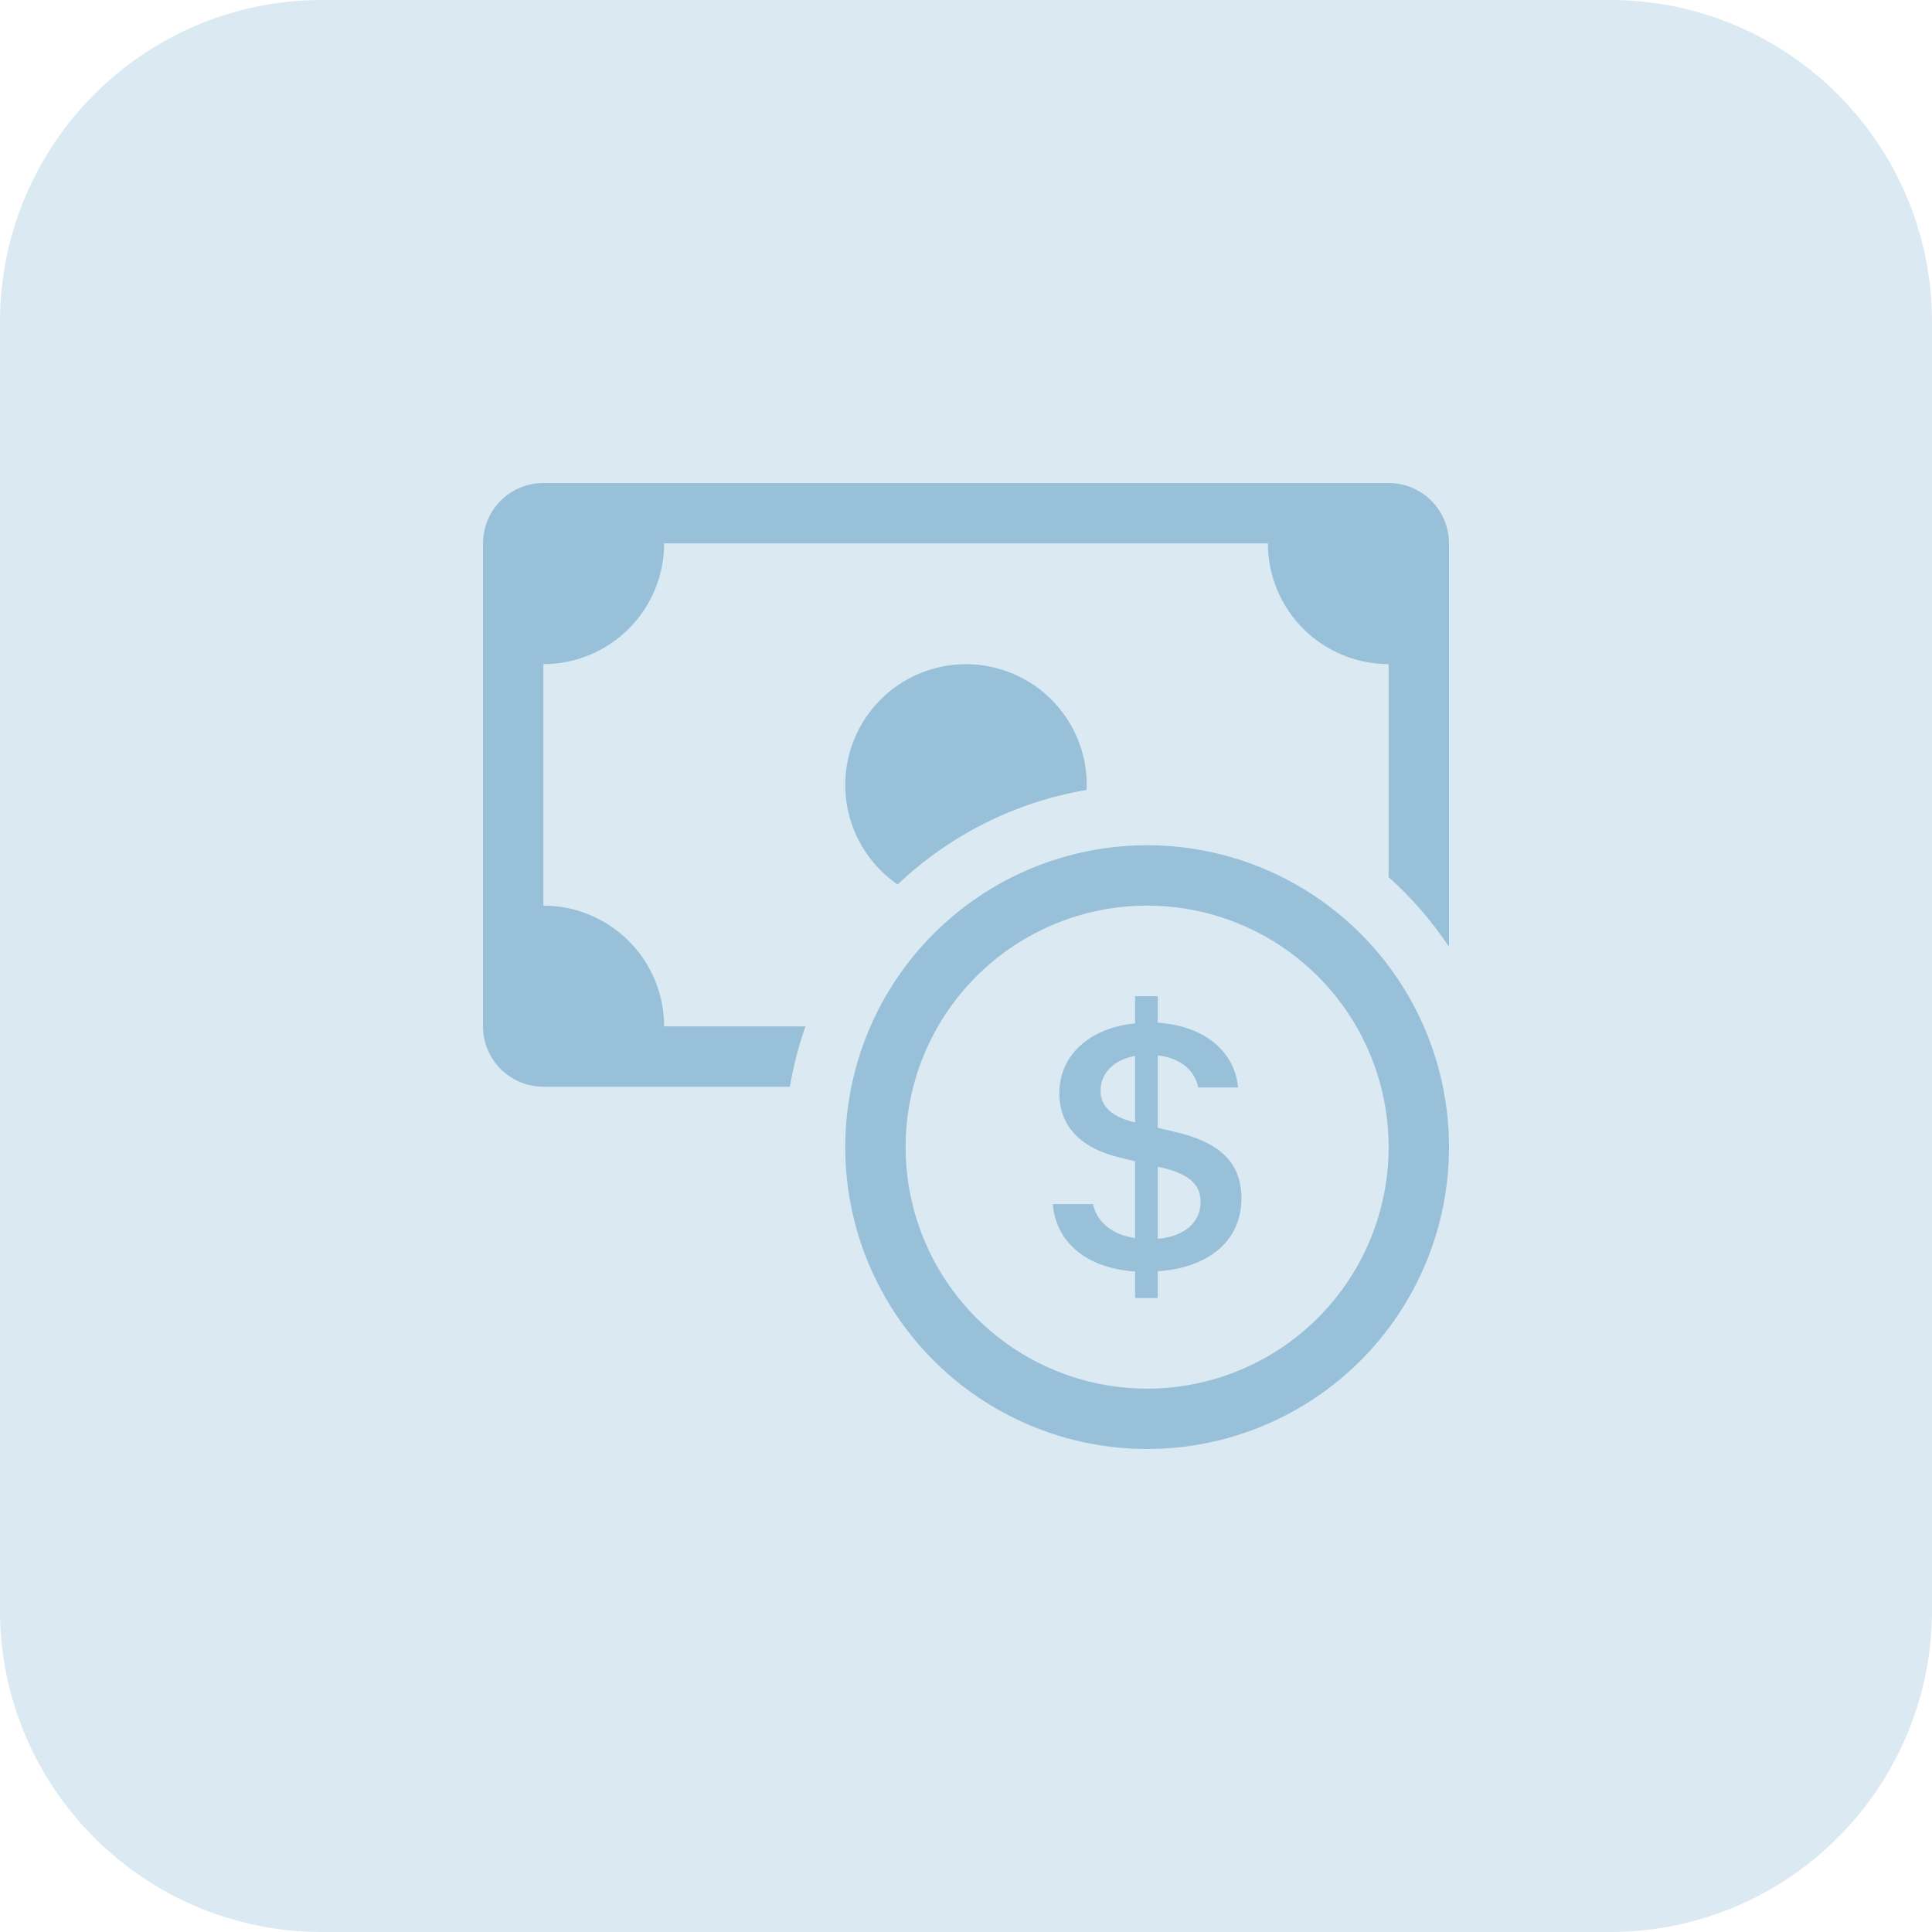 <?xml version="1.0" encoding="UTF-8"?> <svg xmlns="http://www.w3.org/2000/svg" width="48" height="48" viewBox="0 0 48 48" fill="none"><path d="M0 8C0 3.582 3.582 0 8 0H40C44.418 0 48 3.582 48 8V40C48 44.418 44.418 48 40 48H8C3.582 48 0 44.418 0 40V8Z" fill="#98C1D9" fill-opacity="0.35"></path><g clip-path="url(#clip0_9842_61559)"><path fill-rule="evenodd" clip-rule="evenodd" d="M28.5 34.5C30.091 34.5 31.617 33.868 32.743 32.743C33.868 31.617 34.5 30.091 34.5 28.5C34.5 26.909 33.868 25.383 32.743 24.257C31.617 23.132 30.091 22.5 28.5 22.5C26.909 22.5 25.383 23.132 24.257 24.257C23.132 25.383 22.5 26.909 22.5 28.5C22.5 30.091 23.132 31.617 24.257 32.743C25.383 33.868 26.909 34.5 28.5 34.5ZM36 28.5C36 30.489 35.21 32.397 33.803 33.803C32.397 35.21 30.489 36 28.5 36C26.511 36 24.603 35.21 23.197 33.803C21.79 32.397 21 30.489 21 28.5C21 26.511 21.79 24.603 23.197 23.197C24.603 21.79 26.511 21 28.5 21C30.489 21 32.397 21.79 33.803 23.197C35.21 24.603 36 26.511 36 28.5Z" fill="#98C1D9"></path><path d="M26.157 29.916C26.227 30.81 26.934 31.506 28.201 31.59V32.25H28.764V31.585C30.076 31.494 30.843 30.792 30.843 29.775C30.843 28.848 30.258 28.371 29.208 28.125L28.764 28.02V26.22C29.328 26.285 29.685 26.592 29.77 27.018H30.758C30.687 26.155 29.948 25.482 28.764 25.409V24.75H28.201V25.425C27.081 25.535 26.319 26.208 26.319 27.162C26.319 28.005 26.886 28.542 27.829 28.761L28.201 28.852V30.761C27.625 30.674 27.243 30.355 27.157 29.916H26.157ZM28.197 27.885C27.643 27.758 27.343 27.495 27.343 27.102C27.343 26.661 27.668 26.331 28.201 26.235V27.885H28.197ZM28.845 29.004C29.518 29.16 29.828 29.412 29.828 29.858C29.828 30.366 29.442 30.714 28.764 30.779V28.986L28.845 29.004Z" fill="#98C1D9"></path><path d="M13.5 12C13.102 12 12.721 12.158 12.439 12.439C12.158 12.721 12 13.102 12 13.5V25.5C12 25.898 12.158 26.279 12.439 26.561C12.721 26.842 13.102 27 13.5 27H19.625C19.712 26.483 19.841 25.983 20.012 25.5H16.5C16.5 24.704 16.184 23.941 15.621 23.379C15.059 22.816 14.296 22.5 13.5 22.5V16.5C14.296 16.5 15.059 16.184 15.621 15.621C16.184 15.059 16.5 14.296 16.5 13.5H31.5C31.5 14.296 31.816 15.059 32.379 15.621C32.941 16.184 33.704 16.5 34.5 16.5V21.792C35.07 22.302 35.575 22.884 36 23.523V13.5C36 13.102 35.842 12.721 35.561 12.439C35.279 12.158 34.898 12 34.5 12H13.5Z" fill="#98C1D9"></path><path d="M26.997 19.625L27 19.5C27 18.984 26.866 18.476 26.612 18.026C26.358 17.576 25.992 17.2 25.549 16.933C25.107 16.666 24.603 16.518 24.087 16.503C23.57 16.488 23.059 16.607 22.602 16.848C22.145 17.088 21.758 17.443 21.478 17.878C21.198 18.312 21.035 18.811 21.005 19.327C20.975 19.843 21.078 20.357 21.306 20.821C21.533 21.285 21.876 21.683 22.302 21.975C23.599 20.742 25.233 19.924 26.997 19.625Z" fill="#98C1D9"></path></g><defs><clipPath id="clip0_9842_61559"><rect width="24" height="24" fill="white" transform="translate(12 12)"></rect></clipPath></defs></svg> 